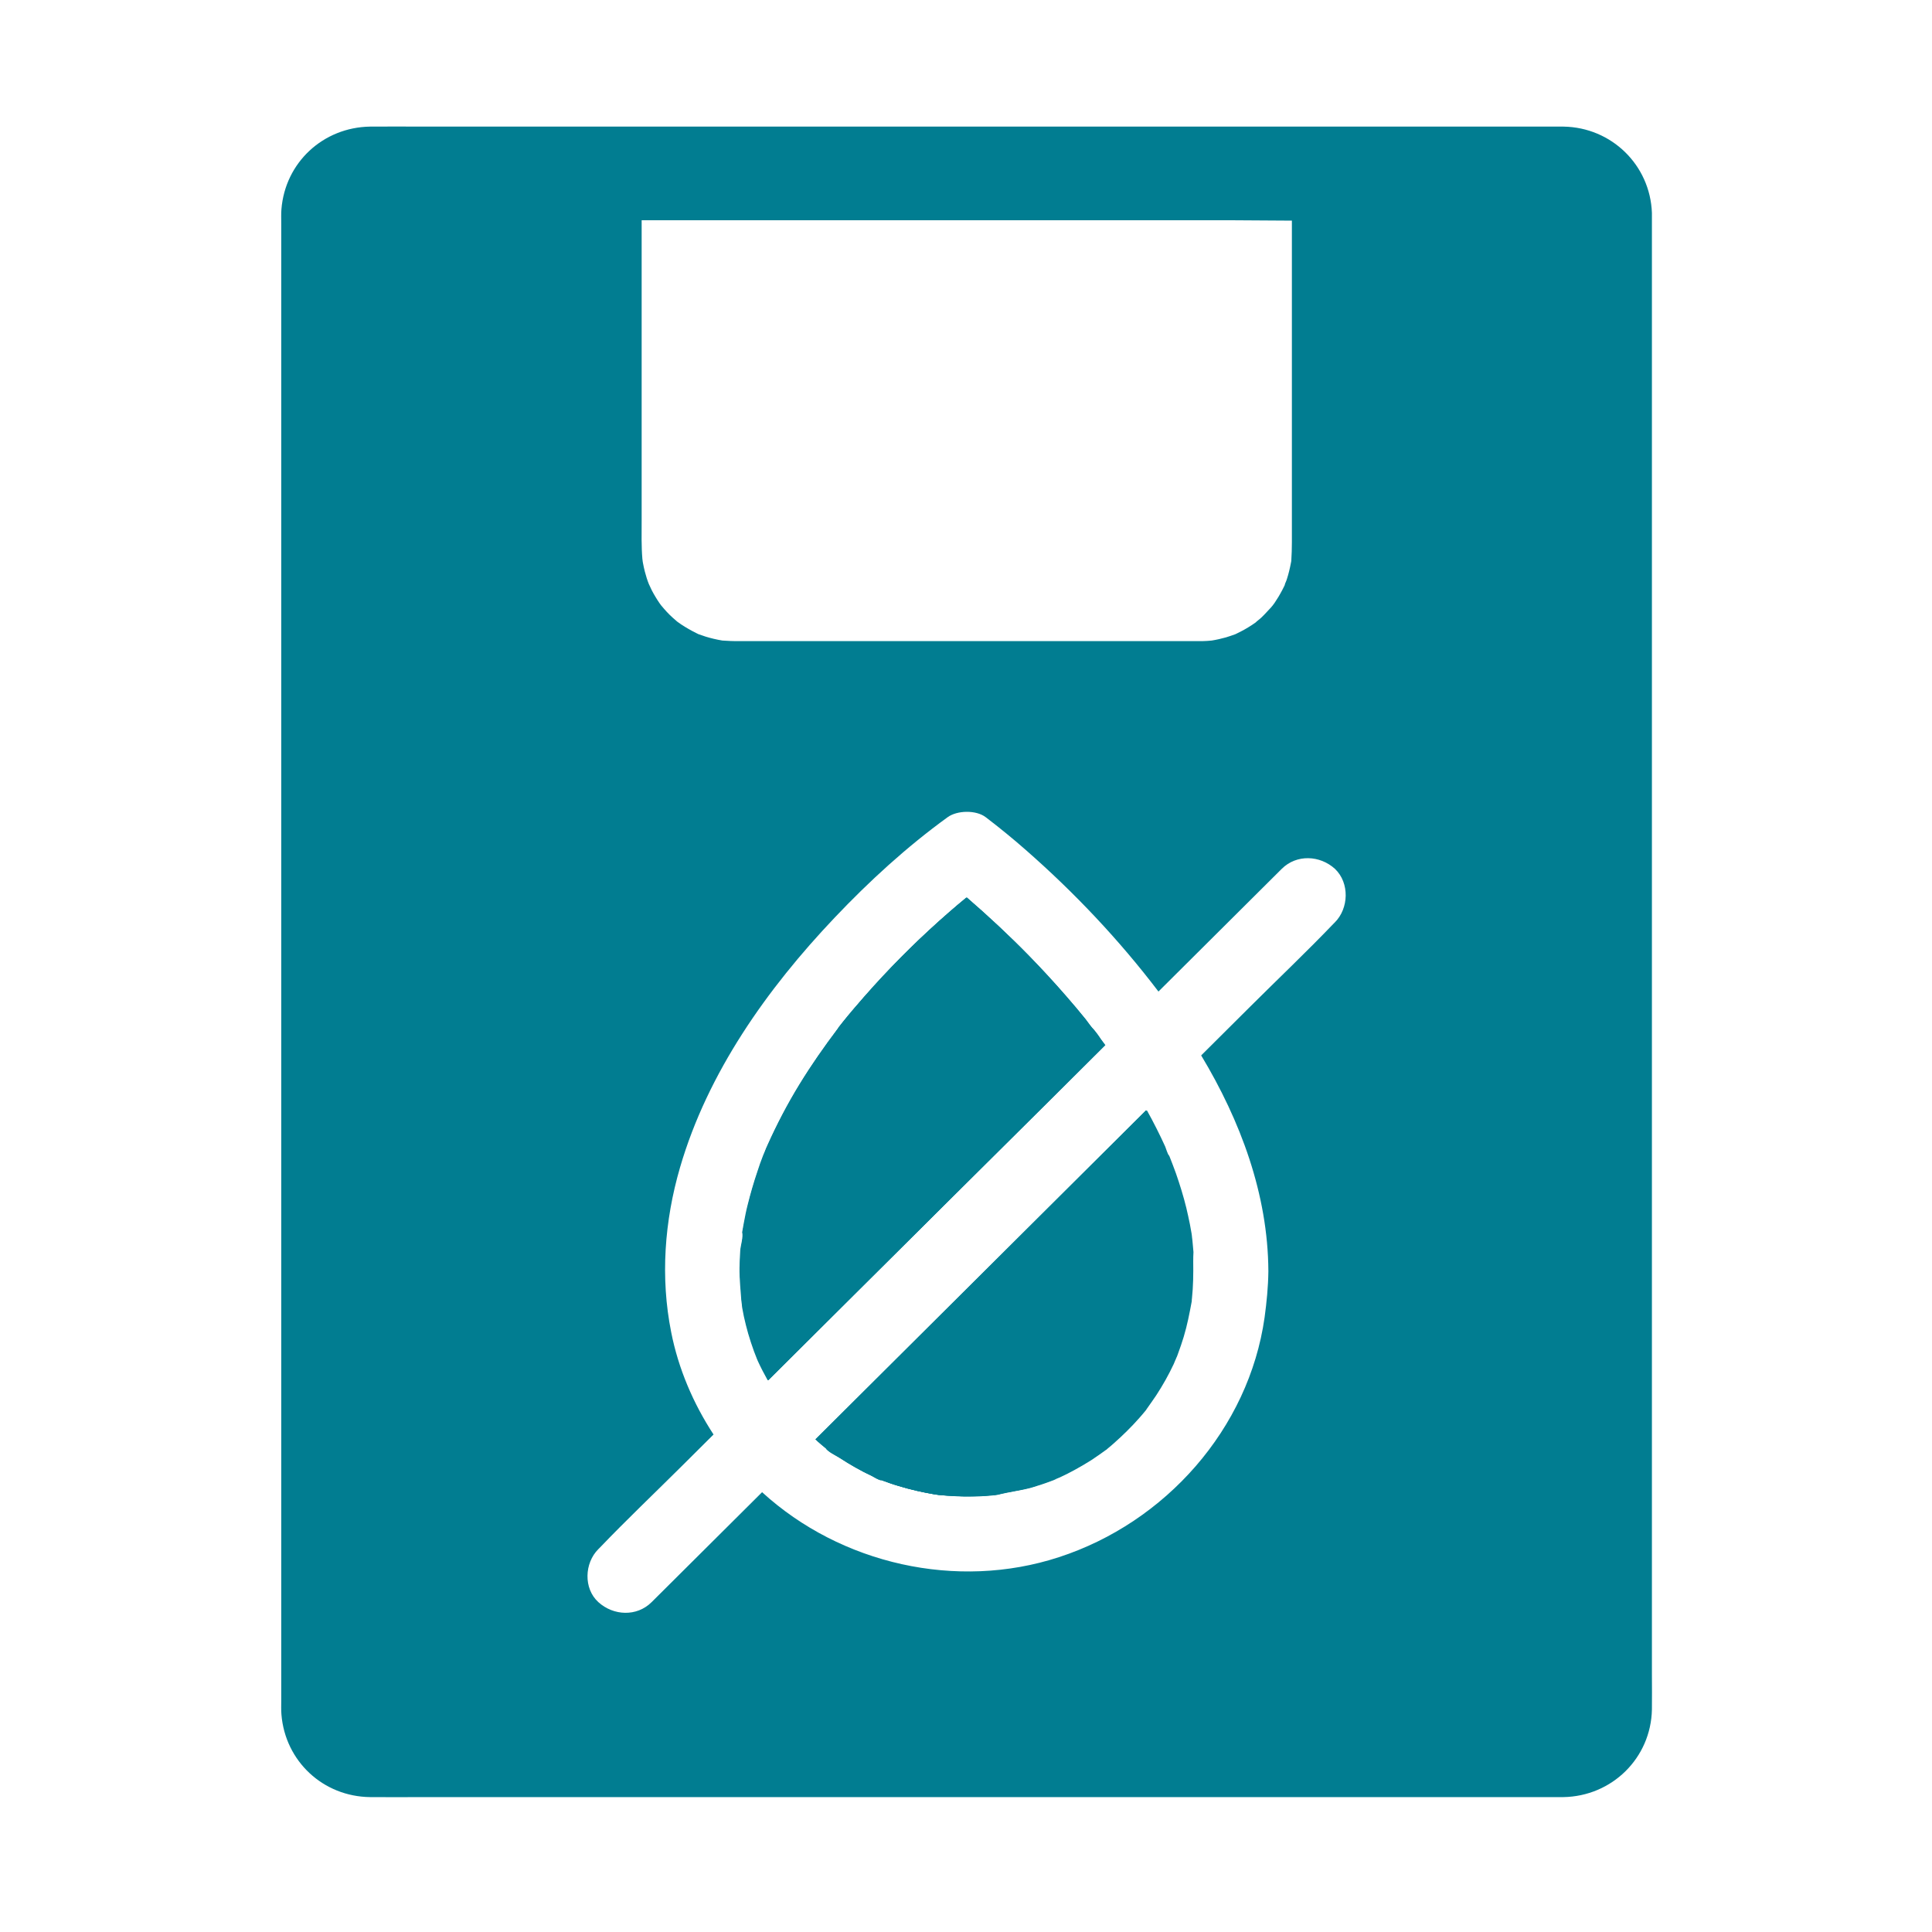 <svg width="207" height="207" viewBox="0 0 207 207" fill="none" xmlns="http://www.w3.org/2000/svg">
<path d="M176.991 179.423V22.977C176.991 22.916 176.991 22.876 176.991 22.816C176.809 17.699 172.676 13.645 167.514 13.565C166.949 13.565 166.384 13.565 165.82 13.565H45.357C43.462 13.565 41.546 13.545 39.651 13.565C34.609 13.645 30.556 17.418 30.153 22.415C30.113 22.896 30.133 23.378 30.133 23.86V182.253C30.133 182.734 30.113 183.216 30.153 183.698C30.556 188.694 34.609 192.487 39.651 192.547C41.546 192.568 43.441 192.547 45.357 192.547H165.8C166.364 192.547 166.929 192.547 167.493 192.547C172.716 192.467 176.89 188.353 176.991 183.156C177.011 181.912 176.991 180.667 176.991 179.423ZM68.748 55.787V23.599H132.064C134.182 23.599 136.299 23.639 138.416 23.639V58.115C138.416 58.757 138.396 59.379 138.356 60.021C138.356 60.041 138.356 60.062 138.356 60.081C138.336 60.162 138.336 60.242 138.315 60.302C138.255 60.603 138.194 60.924 138.114 61.225C138.053 61.486 137.973 61.747 137.892 62.008C137.852 62.128 137.811 62.269 137.751 62.389C137.731 62.409 137.67 62.57 137.65 62.67V62.69C137.63 62.73 137.61 62.771 137.61 62.771C137.529 62.931 137.448 63.092 137.368 63.252C137.247 63.493 137.106 63.714 136.985 63.934C136.843 64.155 136.702 64.376 136.561 64.597C136.48 64.697 136.42 64.797 136.339 64.898L136.319 64.918C136.299 64.938 136.259 64.978 136.239 65.018C135.876 65.399 135.533 65.801 135.15 66.162C135.029 66.282 134.887 66.383 134.746 66.503C134.746 66.503 134.686 66.563 134.625 66.603C134.605 66.624 134.585 66.644 134.565 66.664C134.545 66.664 134.545 66.684 134.545 66.684C134.404 66.784 134.262 66.884 134.101 66.985C133.617 67.306 133.113 67.587 132.609 67.828C132.528 67.868 132.448 67.908 132.367 67.948C132.024 68.068 131.702 68.189 131.359 68.289C130.855 68.43 130.33 68.55 129.826 68.63C129.665 68.65 129.504 68.65 129.342 68.67C129.06 68.691 128.778 68.691 128.495 68.691H128.294C126.943 68.691 125.592 68.691 124.261 68.691H78.75C78.427 68.691 78.084 68.67 77.761 68.65C77.641 68.65 77.519 68.63 77.398 68.63C76.794 68.53 76.189 68.389 75.604 68.209C75.342 68.129 75.1 68.028 74.838 67.948C74.757 67.908 74.676 67.868 74.596 67.828C74.031 67.547 73.507 67.246 72.983 66.904C72.922 66.864 72.66 66.684 72.559 66.603C72.438 66.503 72.136 66.242 72.055 66.162C71.632 65.781 71.248 65.359 70.885 64.918C70.865 64.898 70.865 64.878 70.845 64.878C70.785 64.777 70.704 64.697 70.643 64.597C70.502 64.376 70.341 64.155 70.22 63.934C70.079 63.714 69.958 63.473 69.837 63.252C69.776 63.132 69.494 62.51 69.534 62.61C69.353 62.169 69.212 61.707 69.091 61.245C69.01 60.944 68.95 60.623 68.889 60.322C68.869 60.242 68.869 60.162 68.849 60.081C68.849 60.041 68.849 59.981 68.829 59.921C68.708 58.516 68.748 57.152 68.748 55.787ZM143.014 98.832C142.973 98.872 142.933 98.912 142.893 98.952C140.009 101.963 136.964 104.852 134 107.802L128.697 113.08C132.911 120.084 135.855 127.97 135.896 136.178V136.238C135.876 137.883 135.714 139.509 135.492 141.154C133.799 153.095 124.866 163.128 113.453 166.841C102.523 170.413 90.082 167.583 81.653 159.877C80.141 161.383 78.629 162.888 77.136 164.373C74.697 166.801 72.257 169.229 69.817 171.657C68.224 173.242 65.723 173.122 64.11 171.657C62.497 170.192 62.618 167.463 64.11 165.978C64.15 165.938 64.191 165.898 64.231 165.858C67.115 162.847 70.159 159.958 73.124 157.008L76.451 153.697C74.273 150.365 72.68 146.633 71.914 142.74C70.744 136.88 71.188 130.82 72.862 125.08C75.826 114.906 82.198 105.936 89.417 98.33C93.127 94.417 97.16 90.725 101.535 87.554C102.564 86.811 104.58 86.771 105.609 87.554C107.081 88.678 108.512 89.842 109.904 91.066C115.126 95.641 119.925 100.718 124.12 106.237L130.008 100.377C132.448 97.949 134.888 95.521 137.327 93.093C138.92 91.507 141.421 91.628 143.034 93.093C144.627 94.618 144.506 97.347 143.014 98.832ZM127.709 133.228C127.689 133.107 127.648 132.666 127.628 132.485C127.628 132.465 127.628 132.465 127.628 132.445C127.608 132.305 127.588 132.184 127.588 132.144C127.527 131.803 127.467 131.462 127.406 131.141C127.285 130.559 127.165 129.977 127.023 129.395C126.721 128.151 126.338 126.906 125.914 125.702C125.692 125.1 125.471 124.498 125.229 123.896C125.209 123.856 125.188 123.816 125.168 123.776C125.047 123.716 124.825 122.973 124.765 122.833C124.16 121.528 123.515 120.224 122.809 118.96C120.45 121.308 118.09 123.656 115.731 126.003C108.674 133.027 101.636 140.031 94.579 147.054L87.38 154.218C87.481 154.299 87.561 154.379 87.642 154.459C87.904 154.68 88.166 154.921 88.449 155.142C88.549 155.222 88.65 155.302 88.751 155.382C88.812 155.422 88.832 155.463 88.852 155.463C88.812 155.422 88.469 155.142 88.469 155.142C88.691 155.543 89.578 155.944 89.981 156.205C91.09 156.928 92.24 157.59 93.45 158.152C93.651 158.252 94.196 158.613 94.417 158.593C94.417 158.593 93.994 158.433 93.954 158.392C93.974 158.392 94.014 158.413 94.075 158.433C94.236 158.493 94.417 158.573 94.579 158.633C95.123 158.834 95.668 159.035 96.232 159.195C97.543 159.597 98.874 159.898 100.205 160.118C100.265 160.138 100.326 160.138 100.366 160.138C100.426 160.138 100.487 160.138 100.507 160.158C100.83 160.199 101.152 160.219 101.475 160.239C102.08 160.279 102.685 160.299 103.31 160.319C104.056 160.319 104.822 160.299 105.568 160.259C105.891 160.239 106.214 160.199 106.536 160.178C106.637 160.158 106.819 160.138 106.94 160.098C106.879 160.118 106.839 160.138 106.758 160.158C108.008 159.817 109.319 159.697 110.549 159.336C111.194 159.135 111.839 158.934 112.465 158.693C112.565 158.653 113.13 158.453 113.17 158.433C113.15 158.433 113.09 158.453 112.969 158.493C112.868 158.533 112.807 158.553 112.787 158.553C112.868 158.513 113.372 158.312 113.473 158.272C114.642 157.73 115.772 157.108 116.84 156.426C117.385 156.065 117.929 155.683 118.453 155.302C118.453 155.302 118.453 155.302 118.474 155.302C118.514 155.282 118.534 155.242 118.574 155.202C118.816 155.001 119.058 154.8 119.28 154.6C120.248 153.757 121.155 152.874 121.982 151.911C122.204 151.65 122.446 151.369 122.668 151.108C122.708 151.068 122.728 151.028 122.748 151.008C122.748 151.008 122.748 151.008 122.748 150.988C123.111 150.486 123.474 149.984 123.797 149.482C124.503 148.419 125.128 147.295 125.672 146.131C125.753 145.951 126.156 144.947 125.955 145.509C125.934 145.589 125.914 145.629 125.894 145.67C125.934 145.549 126.096 145.128 126.136 145.007C126.358 144.425 126.56 143.823 126.741 143.221C127.124 141.957 127.386 140.673 127.608 139.388V139.368C127.608 139.268 127.628 139.188 127.628 139.087C127.669 138.766 127.689 138.445 127.709 138.124C127.749 137.462 127.769 136.82 127.769 136.158C127.769 135.475 127.749 134.793 127.709 134.091C127.749 133.83 127.729 133.529 127.709 133.228ZM112.565 117.776C114.501 115.849 116.437 113.923 118.373 111.996C118.171 111.715 117.969 111.434 117.748 111.153C117.566 110.913 117.405 110.692 117.223 110.451C117.203 110.431 117.183 110.391 117.163 110.371C117.163 110.371 117.163 110.371 117.143 110.351C116.8 110.03 116.538 109.588 116.256 109.227C115.57 108.384 114.884 107.561 114.179 106.759C112.888 105.274 111.557 103.829 110.186 102.424C108.069 100.257 105.851 98.17 103.552 96.203C103.552 96.203 103.532 96.183 103.512 96.183C102.866 96.705 102.241 97.247 101.616 97.788C98.793 100.257 96.131 102.866 93.611 105.635C92.865 106.458 92.139 107.3 91.413 108.143C91.03 108.605 90.647 109.046 90.284 109.508C90.142 109.689 89.981 109.889 89.84 110.07C89.84 110.09 89.82 110.09 89.82 110.11C89.8 110.13 89.8 110.15 89.779 110.17C89.759 110.19 89.759 110.21 89.739 110.23C88.287 112.157 86.916 114.123 85.646 116.19C84.355 118.297 83.206 120.505 82.198 122.752C82.177 122.793 82.157 122.833 82.157 122.853C82.137 122.893 82.117 122.933 82.097 122.973C81.996 123.254 81.875 123.535 81.754 123.816C81.532 124.378 81.331 124.94 81.149 125.522C80.746 126.706 80.403 127.91 80.101 129.114C79.939 129.736 79.818 130.378 79.697 131.02C79.637 131.321 79.597 131.622 79.536 131.923C79.536 131.963 79.516 132.004 79.516 132.024C79.657 132.505 79.355 133.448 79.314 133.95C79.274 134.552 79.254 135.174 79.234 135.796C79.213 137.121 79.375 138.425 79.455 139.75C79.395 138.686 79.475 139.81 79.516 140.091C79.576 140.412 79.637 140.713 79.697 141.034C79.838 141.656 79.98 142.258 80.161 142.88C80.343 143.522 80.564 144.165 80.786 144.787C80.887 145.048 80.988 145.308 81.089 145.569C81.129 145.65 81.149 145.73 81.189 145.81C81.512 146.512 81.875 147.215 82.258 147.897C85.283 144.887 88.328 141.857 91.352 138.847C98.45 131.823 105.508 124.799 112.565 117.776Z" fill="#017D91"/>
<path d="M91.414 138.827C88.389 141.837 85.344 144.867 82.32 147.877C81.937 147.195 81.594 146.492 81.251 145.79C81.211 145.71 81.191 145.629 81.15 145.549C81.049 145.288 80.949 145.027 80.848 144.767C80.626 144.144 80.404 143.502 80.223 142.86C80.041 142.258 79.9 141.636 79.759 141.014C79.698 140.713 79.638 140.392 79.578 140.071C79.517 139.77 79.436 138.666 79.517 139.73C79.436 138.405 79.275 137.101 79.295 135.776C79.295 135.154 79.335 134.552 79.376 133.93C79.416 133.428 79.698 132.485 79.578 132.004C79.578 131.963 79.598 131.923 79.598 131.903C79.638 131.602 79.698 131.301 79.759 131C79.88 130.358 80.021 129.736 80.162 129.094C80.445 127.89 80.808 126.686 81.211 125.502C81.412 124.94 81.614 124.358 81.816 123.796C81.917 123.515 82.038 123.234 82.159 122.953C82.179 122.893 82.199 122.853 82.219 122.833C82.239 122.813 82.239 122.773 82.259 122.732C83.268 120.465 84.417 118.277 85.707 116.17C86.958 114.103 88.349 112.137 89.801 110.21C89.821 110.19 89.821 110.17 89.841 110.15C89.861 110.13 89.861 110.11 89.882 110.09C89.882 110.07 89.902 110.07 89.902 110.05C90.063 109.869 90.204 109.668 90.345 109.488C90.708 109.026 91.091 108.565 91.475 108.123C92.18 107.28 92.926 106.438 93.672 105.615C96.173 102.845 98.855 100.217 101.678 97.768C102.303 97.227 102.928 96.685 103.573 96.163C103.593 96.163 103.593 96.183 103.614 96.183C105.912 98.17 108.13 100.237 110.248 102.404C111.619 103.809 112.95 105.254 114.24 106.739C114.946 107.541 115.632 108.364 116.317 109.207C116.6 109.568 116.882 110.01 117.204 110.331C117.204 110.331 117.204 110.351 117.225 110.351C117.245 110.371 117.265 110.411 117.285 110.431C117.467 110.652 117.648 110.893 117.809 111.133C118.011 111.414 118.233 111.695 118.434 111.976C116.499 113.903 114.563 115.829 112.627 117.756C105.509 124.799 98.451 131.823 91.414 138.827Z" fill="#017D91"/>
<path d="M127.851 136.178C127.851 136.84 127.831 137.482 127.79 138.144C127.77 138.466 127.73 138.787 127.71 139.108C127.69 139.208 127.69 139.288 127.69 139.389V139.409C127.448 140.713 127.206 141.977 126.823 143.242C126.641 143.844 126.439 144.426 126.218 145.028C126.177 145.148 126.016 145.569 125.976 145.69C125.976 145.65 125.996 145.61 126.036 145.529C126.238 144.967 125.834 145.971 125.754 146.151C125.209 147.315 124.584 148.419 123.879 149.503C123.536 150.024 123.173 150.506 122.83 151.008C122.83 151.008 122.83 151.008 122.83 151.028C122.81 151.048 122.769 151.088 122.749 151.128C122.527 151.389 122.306 151.67 122.064 151.931C121.217 152.894 120.309 153.777 119.362 154.62C119.14 154.821 118.898 155.021 118.656 155.222C118.616 155.262 118.575 155.282 118.555 155.322C118.555 155.322 118.555 155.322 118.535 155.322C118.011 155.704 117.466 156.085 116.922 156.446C115.833 157.128 114.724 157.75 113.554 158.292C113.474 158.332 112.949 158.533 112.869 158.573C112.889 158.573 112.949 158.553 113.05 158.513C113.171 158.473 113.232 158.453 113.252 158.453C113.211 158.473 112.647 158.674 112.546 158.714C111.921 158.955 111.276 159.155 110.63 159.356C109.38 159.717 108.07 159.837 106.84 160.179C106.9 160.159 106.96 160.139 107.021 160.118C106.88 160.159 106.719 160.199 106.618 160.199C106.295 160.239 105.972 160.259 105.65 160.279C104.904 160.339 104.137 160.359 103.391 160.339C102.786 160.339 102.161 160.299 101.556 160.259C101.234 160.239 100.911 160.199 100.589 160.179C100.568 160.179 100.508 160.179 100.447 160.159C100.407 160.159 100.367 160.139 100.286 160.139C98.935 159.898 97.604 159.617 96.314 159.215C95.749 159.035 95.205 158.854 94.66 158.654C94.499 158.593 94.338 158.513 94.156 158.453C94.075 158.433 94.055 158.413 94.035 158.413C94.096 158.433 94.499 158.593 94.499 158.613C94.277 158.633 93.733 158.272 93.531 158.172C92.341 157.61 91.172 156.948 90.063 156.225C89.68 155.964 88.772 155.563 88.55 155.162C88.55 155.162 88.893 155.443 88.933 155.483C88.933 155.463 88.893 155.443 88.833 155.403C88.732 155.322 88.631 155.242 88.53 155.162C88.268 154.941 87.986 154.72 87.724 154.479C87.643 154.399 87.542 154.319 87.461 154.239L94.66 147.075C101.718 140.051 108.755 133.047 115.813 126.024C118.172 123.676 120.531 121.328 122.89 118.98C123.596 120.244 124.241 121.529 124.846 122.853C124.907 122.993 125.129 123.736 125.25 123.796C125.27 123.836 125.29 123.876 125.31 123.917C125.552 124.519 125.774 125.121 125.996 125.723C126.419 126.947 126.802 128.171 127.105 129.415C127.246 129.997 127.367 130.579 127.488 131.161C127.548 131.502 127.609 131.823 127.669 132.164C127.669 132.225 127.69 132.345 127.71 132.465C127.71 132.485 127.71 132.485 127.71 132.506C127.73 132.686 127.79 133.128 127.79 133.248C127.811 133.549 127.851 133.85 127.871 134.151C127.831 134.813 127.851 135.496 127.851 136.178Z" fill="#017D91"/>
<path d="M127.77 134.131C127.749 133.83 127.729 133.529 127.689 133.228C127.669 133.107 127.628 132.666 127.608 132.485C127.608 132.465 127.608 132.465 127.608 132.445C127.588 132.305 127.568 132.184 127.568 132.144C127.507 131.803 127.447 131.462 127.386 131.141C127.265 130.559 127.144 129.977 127.003 129.395C126.701 128.151 126.318 126.906 125.894 125.702C125.672 125.1 125.451 124.498 125.209 123.896C125.188 123.856 125.168 123.816 125.148 123.776C125.027 123.716 124.805 122.973 124.745 122.833C124.14 121.528 123.495 120.224 122.789 118.96C120.43 121.307 118.07 123.655 115.711 126.003C108.654 133.027 101.616 140.031 94.559 147.054L87.36 154.218C87.461 154.299 87.541 154.379 87.622 154.459C87.884 154.68 88.146 154.921 88.429 155.141C88.529 155.222 88.63 155.302 88.731 155.382C88.791 155.422 88.812 155.462 88.832 155.462C88.791 155.422 88.449 155.141 88.449 155.141C88.671 155.543 89.558 155.944 89.961 156.205C91.07 156.927 92.219 157.59 93.429 158.152C93.631 158.252 94.175 158.613 94.397 158.593C94.397 158.593 93.974 158.432 93.933 158.392C93.954 158.392 93.994 158.412 94.055 158.432C94.216 158.493 94.397 158.573 94.559 158.633C95.103 158.834 95.647 159.034 96.212 159.195C97.523 159.596 98.854 159.897 100.184 160.118C100.245 160.138 100.305 160.138 100.346 160.138C100.406 160.138 100.467 160.138 100.487 160.158C100.81 160.198 101.132 160.218 101.455 160.239C102.06 160.279 102.665 160.299 103.29 160.319C104.036 160.319 104.802 160.299 105.548 160.259C105.871 160.239 106.193 160.198 106.516 160.178C106.617 160.158 106.798 160.138 106.919 160.098C106.859 160.118 106.819 160.138 106.738 160.158C107.988 159.817 109.299 159.697 110.529 159.336C111.174 159.135 111.819 158.934 112.444 158.693C112.545 158.653 113.11 158.453 113.15 158.432C113.13 158.432 113.07 158.453 112.949 158.493C112.848 158.533 112.787 158.553 112.767 158.553C112.848 158.513 113.352 158.312 113.453 158.272C114.622 157.73 115.751 157.108 116.82 156.426C117.365 156.064 117.909 155.683 118.433 155.302C118.433 155.302 118.433 155.302 118.454 155.302C118.494 155.282 118.514 155.242 118.554 155.202C118.796 155.001 119.038 154.8 119.26 154.6C120.228 153.757 121.135 152.874 121.962 151.911C122.184 151.65 122.426 151.369 122.648 151.108C122.688 151.068 122.708 151.028 122.728 151.007C122.728 151.007 122.728 151.007 122.728 150.987C123.091 150.486 123.454 149.984 123.777 149.482C124.483 148.419 125.108 147.295 125.652 146.131C125.733 145.95 126.136 144.947 125.935 145.509C125.914 145.589 125.894 145.629 125.874 145.669C125.914 145.549 126.076 145.128 126.116 145.007C126.338 144.425 126.539 143.823 126.721 143.221C127.104 141.957 127.366 140.673 127.588 139.388V139.368C127.588 139.268 127.608 139.188 127.608 139.087C127.649 138.766 127.669 138.445 127.689 138.124C127.729 137.462 127.749 136.82 127.749 136.157C127.85 135.495 127.83 134.813 127.77 134.131ZM107.061 160.078C107.101 160.078 107.121 160.058 107.141 160.058C107.121 160.058 107.101 160.078 107.061 160.078Z" fill="#017D91"/>
<path d="M118.374 111.996C116.438 113.923 114.502 115.849 112.567 117.776C105.509 124.799 98.472 131.803 91.414 138.827C88.389 141.837 85.344 144.867 82.32 147.877C81.937 147.195 81.594 146.492 81.251 145.79C81.211 145.71 81.191 145.629 81.15 145.549C81.049 145.288 80.949 145.027 80.848 144.767C80.626 144.144 80.404 143.502 80.223 142.86C80.041 142.258 79.9 141.636 79.759 141.014C79.698 140.713 79.638 140.392 79.578 140.071C79.517 139.77 79.436 138.666 79.517 139.73C79.436 138.405 79.275 137.101 79.295 135.776C79.295 135.154 79.335 134.552 79.376 133.93C79.416 133.428 79.698 132.485 79.578 132.004C79.578 131.963 79.598 131.923 79.598 131.903C79.638 131.602 79.698 131.301 79.759 131C79.88 130.358 80.021 129.736 80.162 129.094C80.445 127.89 80.808 126.686 81.211 125.502C81.412 124.94 81.614 124.358 81.816 123.796C81.917 123.515 82.038 123.234 82.159 122.953C82.179 122.893 82.199 122.853 82.219 122.833C82.239 122.813 82.239 122.773 82.259 122.732C83.268 120.465 84.417 118.277 85.707 116.17C86.958 114.103 88.349 112.137 89.801 110.21C89.821 110.19 89.821 110.17 89.841 110.15C89.861 110.13 89.861 110.11 89.882 110.09C89.882 110.07 89.902 110.07 89.902 110.05C90.063 109.869 90.204 109.668 90.345 109.488C90.708 109.026 91.091 108.565 91.475 108.123C92.18 107.28 92.926 106.438 93.672 105.615C96.173 102.845 98.855 100.217 101.678 97.768C102.303 97.227 102.928 96.685 103.573 96.163C103.593 96.163 103.593 96.183 103.614 96.183C105.912 98.17 108.13 100.237 110.248 102.404C111.619 103.809 112.95 105.254 114.24 106.739C114.946 107.541 115.632 108.364 116.317 109.207C116.599 109.568 116.882 110.01 117.204 110.331C117.204 110.331 117.204 110.351 117.225 110.351C117.245 110.371 117.265 110.411 117.285 110.431C117.467 110.652 117.648 110.893 117.809 111.133C117.951 111.434 118.172 111.715 118.374 111.996Z" fill="#017D91"/>
</svg>
